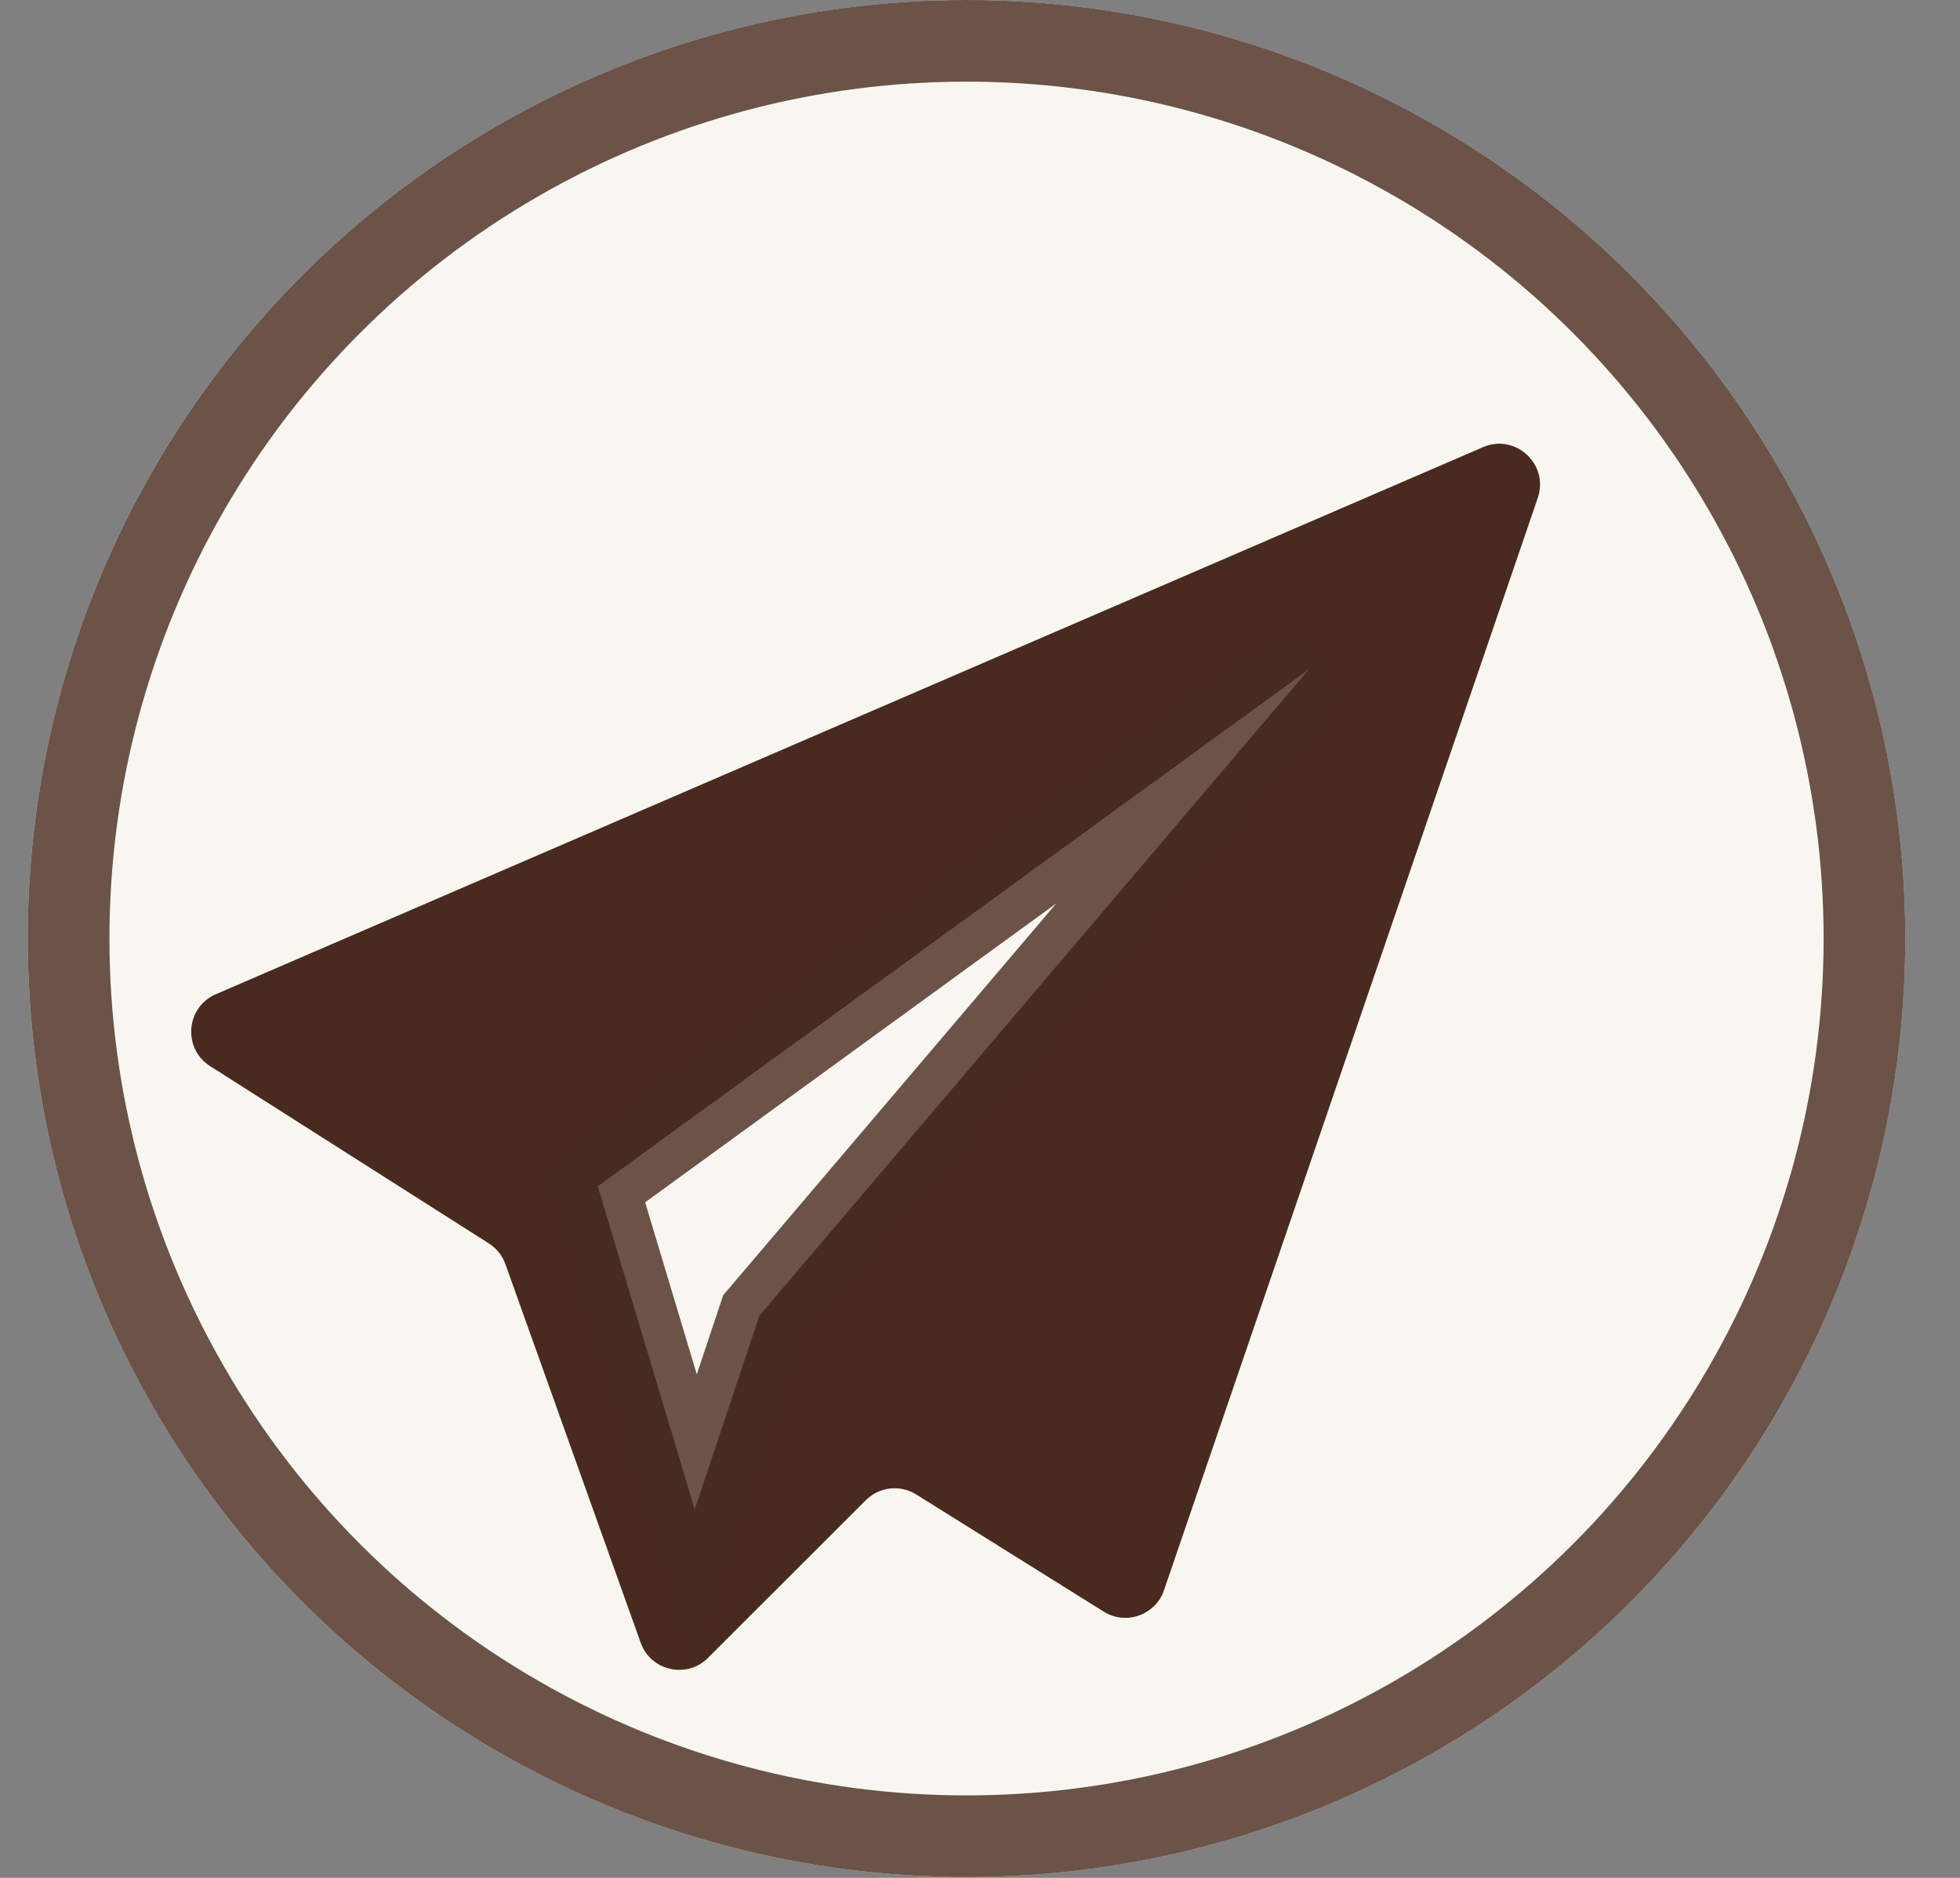 <svg width="24" height="23" viewBox="0 0 24 23" fill="none" xmlns="http://www.w3.org/2000/svg">
<rect x="0" y="0" width="24" height="23" fill="#808080" stroke="none"/>
<circle cx="11.835" cy="11.495" r="11.495" fill="#F8F6F0"/>
<circle cx="11.835" cy="11.495" r="10.995" stroke="#482B1E" stroke-opacity="0.8"/>
<path d="M6.189 15.484L7.845 20.12C7.968 20.466 8.41 20.565 8.669 20.306L10.601 18.375C10.765 18.21 11.022 18.181 11.219 18.304L13.515 19.739C13.788 19.91 14.149 19.781 14.253 19.477L18.83 6.098C18.97 5.687 18.557 5.305 18.159 5.477L2.643 12.177C2.275 12.336 2.234 12.842 2.573 13.058L5.987 15.23C6.08 15.29 6.152 15.379 6.189 15.484Z" fill="#482B1E"/>
<path d="M7.319 14.53L8.507 18.489L9.299 16.114L16.029 8.196L7.319 14.53Z" fill="#F8F6F0" stroke="#482B1E" stroke-opacity="0.8"/>
</svg>
